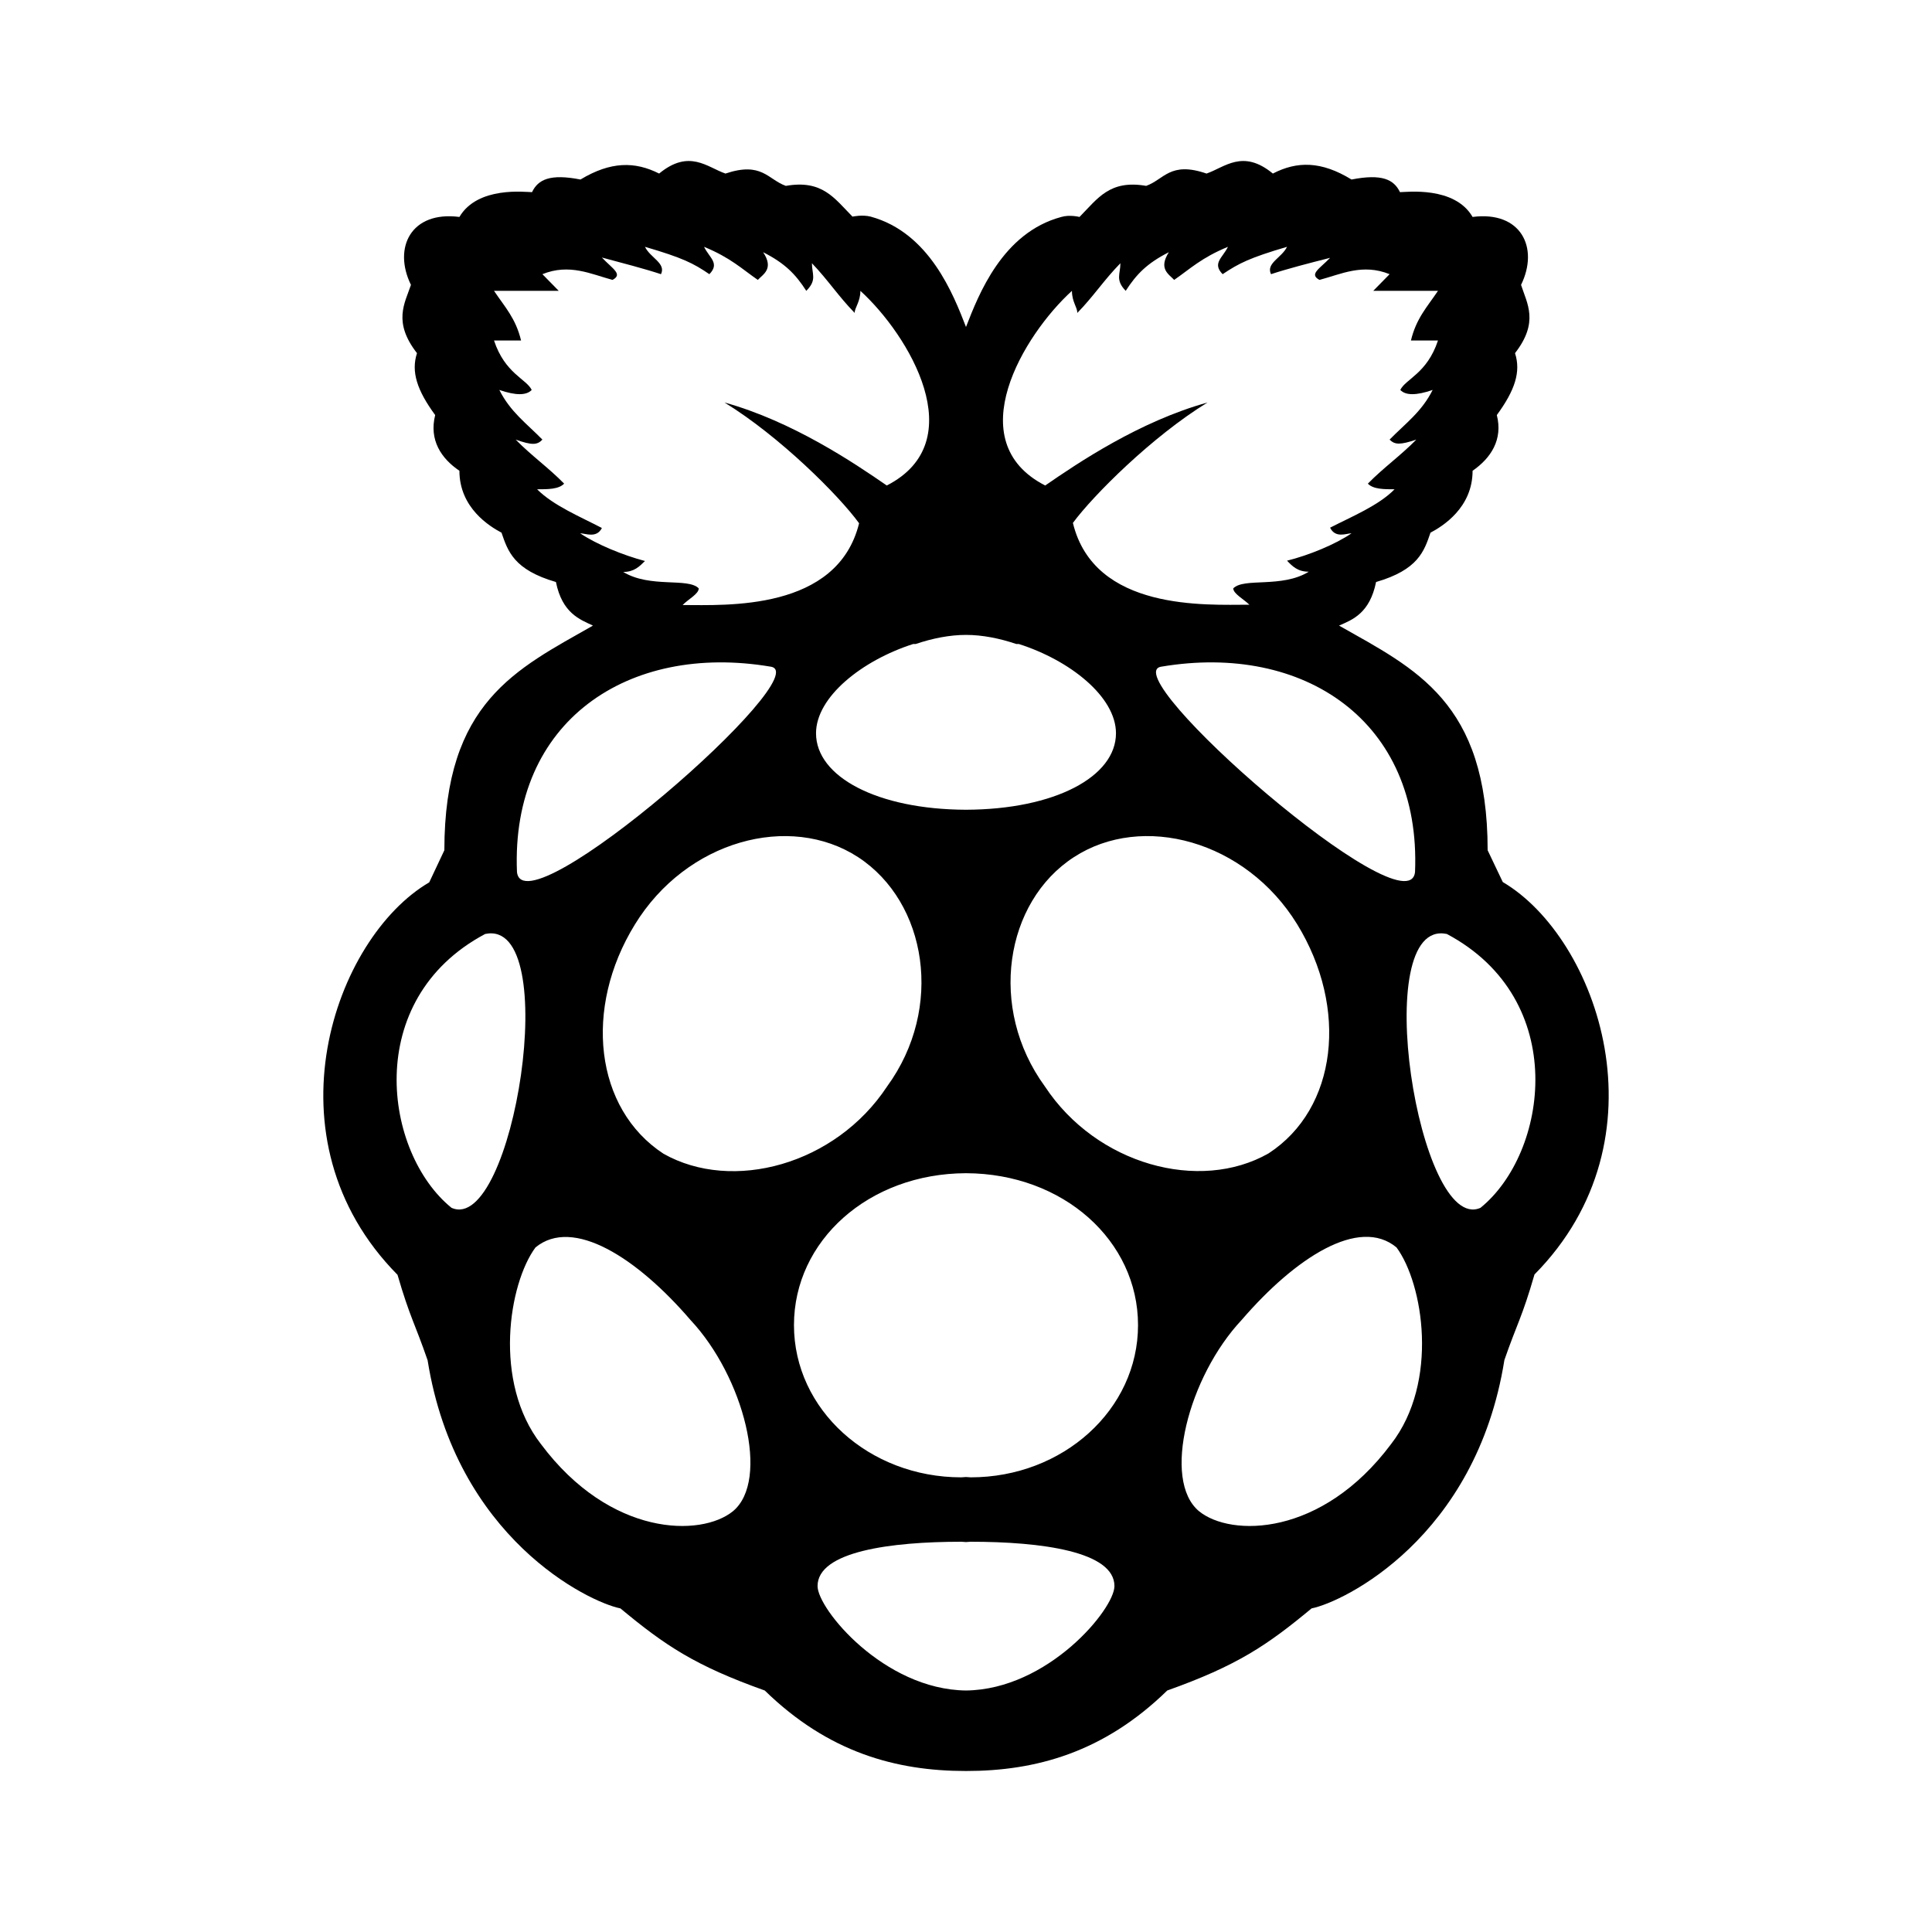 <svg fill="#000" xmlns="http://www.w3.org/2000/svg" viewBox="0 0 24 24" width="24px" height="24px"><path d="M 18.668 10.957 L 18.48 10.562 C 18.48 8.719 17.582 8.309 16.637 7.773 C 16.637 7.77 16.637 7.77 16.637 7.77 C 16.801 7.699 17.016 7.617 17.094 7.23 C 17.617 7.078 17.691 6.848 17.77 6.617 C 17.918 6.539 18.293 6.309 18.293 5.848 C 18.52 5.691 18.672 5.461 18.594 5.156 C 18.82 4.848 18.895 4.617 18.82 4.387 C 19.121 4 18.969 3.77 18.895 3.539 C 19.121 3.078 18.895 2.617 18.293 2.695 C 18.07 2.309 17.469 2.387 17.391 2.387 C 17.316 2.23 17.168 2.156 16.789 2.23 C 16.414 2 16.113 2 15.812 2.156 C 15.438 1.848 15.215 2.078 14.988 2.156 C 14.535 2 14.461 2.23 14.238 2.309 C 13.785 2.23 13.637 2.465 13.41 2.695 C 13.41 2.695 13.289 2.664 13.184 2.695 C 12.453 2.891 12.156 3.66 12 4.062 C 11.844 3.66 11.547 2.891 10.816 2.691 C 10.711 2.664 10.59 2.691 10.59 2.691 C 10.363 2.461 10.215 2.23 9.762 2.309 C 9.539 2.23 9.465 2.004 9.012 2.156 C 8.785 2.078 8.562 1.848 8.188 2.156 C 7.887 2.004 7.586 2.004 7.211 2.23 C 6.832 2.156 6.684 2.23 6.609 2.387 C 6.531 2.387 5.934 2.309 5.707 2.695 C 5.105 2.617 4.879 3.078 5.105 3.539 C 5.027 3.77 4.879 4 5.18 4.387 C 5.105 4.617 5.18 4.848 5.406 5.156 C 5.328 5.465 5.48 5.695 5.707 5.848 C 5.707 6.309 6.082 6.539 6.23 6.617 C 6.309 6.848 6.383 7.078 6.906 7.23 C 6.984 7.617 7.203 7.695 7.363 7.77 C 7.363 7.77 7.363 7.773 7.363 7.773 C 6.418 8.312 5.52 8.719 5.52 10.562 L 5.332 10.961 C 4.152 11.652 3.27 14.148 4.938 15.836 C 5.094 16.371 5.152 16.434 5.312 16.898 C 5.664 19.105 7.312 19.902 7.707 19.98 C 8.262 20.441 8.633 20.691 9.5 21 C 10.289 21.77 11.133 22 12 22 C 12.867 22 13.711 21.77 14.5 21 C 15.367 20.691 15.738 20.441 16.293 19.98 C 16.688 19.902 18.336 19.105 18.688 16.895 C 18.848 16.434 18.906 16.371 19.062 15.832 C 20.73 14.145 19.848 11.652 18.668 10.957 Z M 17.578 10.832 C 17.5 11.582 13.812 8.359 14.43 8.281 C 16.195 7.984 17.656 8.957 17.578 10.832 Z M 13.863 9.109 C 13.863 9.648 13.105 10.055 12 10.059 C 10.895 10.055 10.137 9.648 10.137 9.109 C 10.137 8.656 10.711 8.203 11.344 8 L 11.375 8 C 11.582 7.93 11.797 7.887 12 7.887 C 12.203 7.887 12.418 7.93 12.625 8 L 12.656 8 C 13.293 8.203 13.863 8.656 13.863 9.109 Z M 13.316 3.613 C 13.316 3.75 13.383 3.816 13.383 3.887 C 13.582 3.684 13.715 3.477 13.918 3.27 C 13.918 3.406 13.852 3.477 13.984 3.613 C 14.117 3.406 14.25 3.27 14.52 3.133 C 14.387 3.34 14.52 3.406 14.586 3.477 C 14.785 3.34 14.922 3.203 15.254 3.066 C 15.188 3.203 15.055 3.27 15.188 3.406 C 15.391 3.27 15.523 3.203 15.988 3.066 C 15.922 3.203 15.723 3.27 15.789 3.406 C 15.988 3.34 16.258 3.27 16.523 3.203 C 16.391 3.34 16.258 3.406 16.391 3.477 C 16.66 3.406 16.926 3.27 17.262 3.406 L 17.059 3.613 C 17.059 3.613 17.527 3.613 17.863 3.613 C 17.727 3.816 17.594 3.953 17.527 4.23 C 17.527 4.23 17.73 4.23 17.863 4.23 C 17.727 4.641 17.461 4.707 17.395 4.844 C 17.461 4.914 17.594 4.914 17.797 4.844 C 17.66 5.117 17.461 5.258 17.262 5.461 C 17.328 5.527 17.395 5.527 17.594 5.461 C 17.395 5.664 17.191 5.805 16.992 6.008 C 17.059 6.078 17.191 6.078 17.324 6.078 C 17.125 6.281 16.789 6.418 16.523 6.555 C 16.59 6.691 16.727 6.625 16.789 6.625 C 16.59 6.762 16.258 6.898 15.988 6.965 C 16.055 7.035 16.121 7.102 16.258 7.102 C 15.922 7.309 15.453 7.172 15.32 7.309 C 15.32 7.375 15.453 7.445 15.52 7.512 C 14.984 7.512 13.594 7.594 13.328 6.496 C 13.578 6.156 14.312 5.422 15 5 C 14.156 5.234 13.391 5.75 12.984 6.031 C 11.914 5.484 12.715 4.16 13.316 3.613 Z M 7.207 6.625 C 7.273 6.625 7.41 6.691 7.477 6.559 C 7.207 6.418 6.875 6.281 6.672 6.078 C 6.809 6.078 6.941 6.078 7.008 6.008 C 6.809 5.805 6.605 5.664 6.406 5.461 C 6.605 5.531 6.672 5.531 6.738 5.461 C 6.539 5.258 6.34 5.117 6.203 4.844 C 6.406 4.914 6.539 4.914 6.605 4.844 C 6.539 4.707 6.273 4.641 6.137 4.23 C 6.273 4.23 6.473 4.23 6.473 4.23 C 6.406 3.953 6.273 3.816 6.137 3.613 C 6.473 3.613 6.941 3.613 6.941 3.613 L 6.738 3.406 C 7.074 3.27 7.344 3.406 7.609 3.477 C 7.742 3.406 7.609 3.34 7.477 3.199 C 7.742 3.27 8.012 3.34 8.211 3.406 C 8.277 3.27 8.078 3.203 8.012 3.066 C 8.48 3.203 8.613 3.27 8.812 3.406 C 8.945 3.27 8.812 3.203 8.746 3.066 C 9.078 3.203 9.215 3.34 9.414 3.477 C 9.48 3.406 9.617 3.34 9.48 3.133 C 9.75 3.27 9.883 3.406 10.016 3.613 C 10.152 3.477 10.086 3.406 10.086 3.27 C 10.285 3.477 10.418 3.684 10.617 3.887 C 10.617 3.82 10.688 3.75 10.688 3.613 C 11.289 4.16 12.086 5.484 11.016 6.031 C 10.609 5.75 9.844 5.234 9 5 C 9.688 5.422 10.422 6.156 10.672 6.5 C 10.402 7.594 9.016 7.516 8.48 7.516 C 8.547 7.445 8.68 7.379 8.68 7.309 C 8.547 7.172 8.078 7.309 7.742 7.105 C 7.879 7.105 7.945 7.035 8.012 6.969 C 7.742 6.898 7.41 6.762 7.207 6.625 Z M 9.57 8.281 C 10.188 8.359 6.5 11.582 6.422 10.832 C 6.344 8.957 7.805 7.984 9.57 8.281 Z M 5.609 15.004 C 4.77 14.324 4.492 12.418 6.027 11.602 C 7.004 11.398 6.375 15.344 5.609 15.004 Z M 9.105 18.773 C 8.711 19.094 7.582 19.094 6.719 17.938 C 6.121 17.168 6.32 15.945 6.652 15.496 C 7.117 15.113 7.914 15.625 8.578 16.398 C 9.238 17.102 9.57 18.387 9.105 18.773 Z M 8.242 14.332 C 7.387 13.773 7.246 12.523 7.887 11.484 C 8.527 10.441 9.809 10.094 10.66 10.648 C 11.516 11.207 11.73 12.523 11.02 13.496 C 10.379 14.469 9.098 14.816 8.242 14.332 Z M 12 21 C 10.98 20.988 10.156 19.988 10.156 19.703 C 10.156 19.273 11.062 19.152 11.945 19.152 C 11.961 19.152 11.98 19.156 12 19.156 C 12.02 19.156 12.035 19.152 12.055 19.152 C 12.938 19.152 13.844 19.273 13.844 19.703 C 13.844 19.988 13.02 20.988 12 21 Z M 12.059 18.352 C 12.039 18.352 12.02 18.348 12 18.348 C 11.98 18.348 11.961 18.352 11.941 18.352 C 10.797 18.352 9.863 17.512 9.863 16.461 C 9.863 15.414 10.789 14.578 12 14.574 C 13.211 14.578 14.137 15.414 14.137 16.461 C 14.137 17.512 13.203 18.352 12.059 18.352 Z M 12.98 13.496 C 12.27 12.523 12.484 11.203 13.34 10.648 C 14.191 10.094 15.473 10.441 16.113 11.48 C 16.754 12.523 16.613 13.773 15.758 14.328 C 14.902 14.816 13.621 14.469 12.98 13.496 Z M 17.281 17.938 C 16.418 19.094 15.289 19.094 14.895 18.773 C 14.43 18.387 14.762 17.102 15.426 16.395 C 16.09 15.625 16.883 15.109 17.348 15.496 C 17.68 15.945 17.879 17.168 17.281 17.938 Z M 18.391 15.004 C 17.625 15.344 16.996 11.398 17.973 11.602 C 19.508 12.418 19.23 14.324 18.391 15.004 Z"/></svg>
